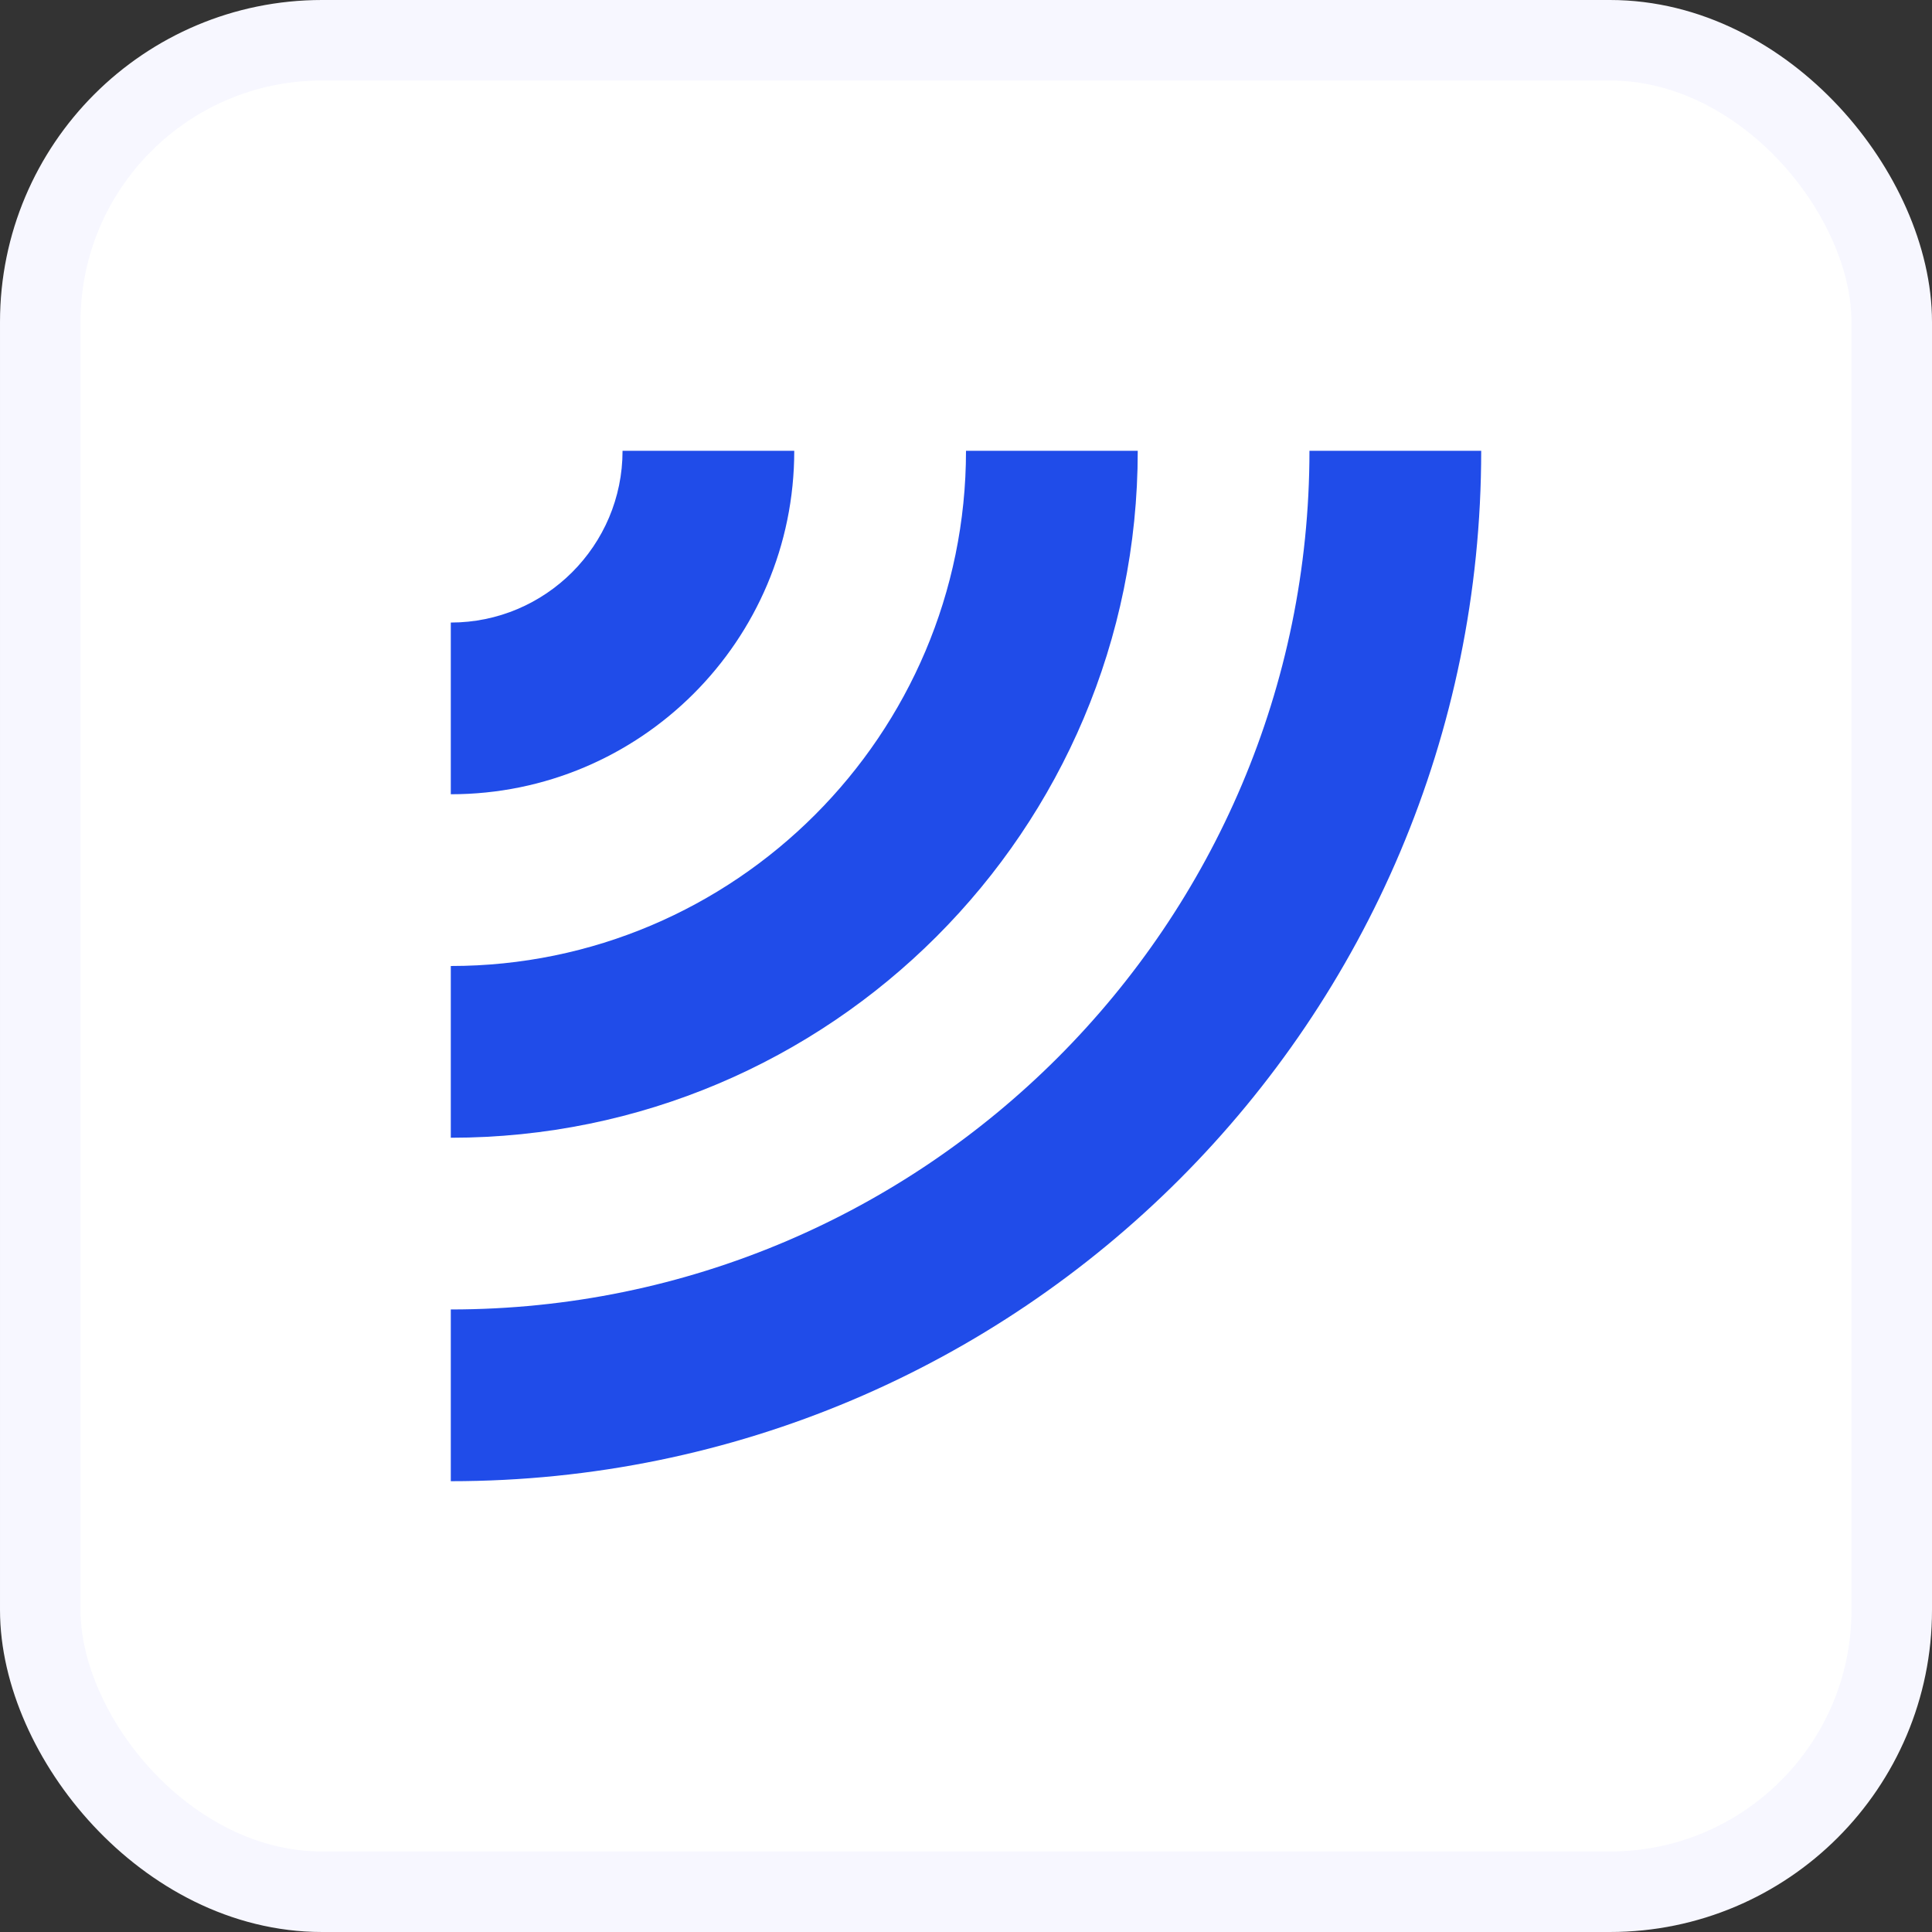 <svg width="48" height="48" viewBox="0 0 48 48" fill="none" xmlns="http://www.w3.org/2000/svg">
<rect x="0" y="0" width="48" height="48" fill="#333333" stroke="none"/>
<rect x="1" y="1" width="46" height="46" rx="7" fill="white"/>
<rect x="1" y="1" width="46" height="46" rx="7" stroke="#F7F7FF" stroke-width="2"/>
<path d="M32.533 11.2C32.533 22.963 22.963 32.533 11.2 32.533V36.8C25.338 36.8 36.8 25.338 36.8 11.2H32.533Z" fill="#204CE9"/>
<path d="M28.267 11.2H24C24 18.257 18.257 24 11.2 24V28.267C20.625 28.267 28.267 20.625 28.267 11.2Z" fill="#204CE9"/>
<path d="M19.733 11.2H15.467C15.467 13.553 13.553 15.467 11.2 15.467V19.733C15.912 19.733 19.733 15.913 19.733 11.2Z" fill="#204CE9"/>
</svg>
